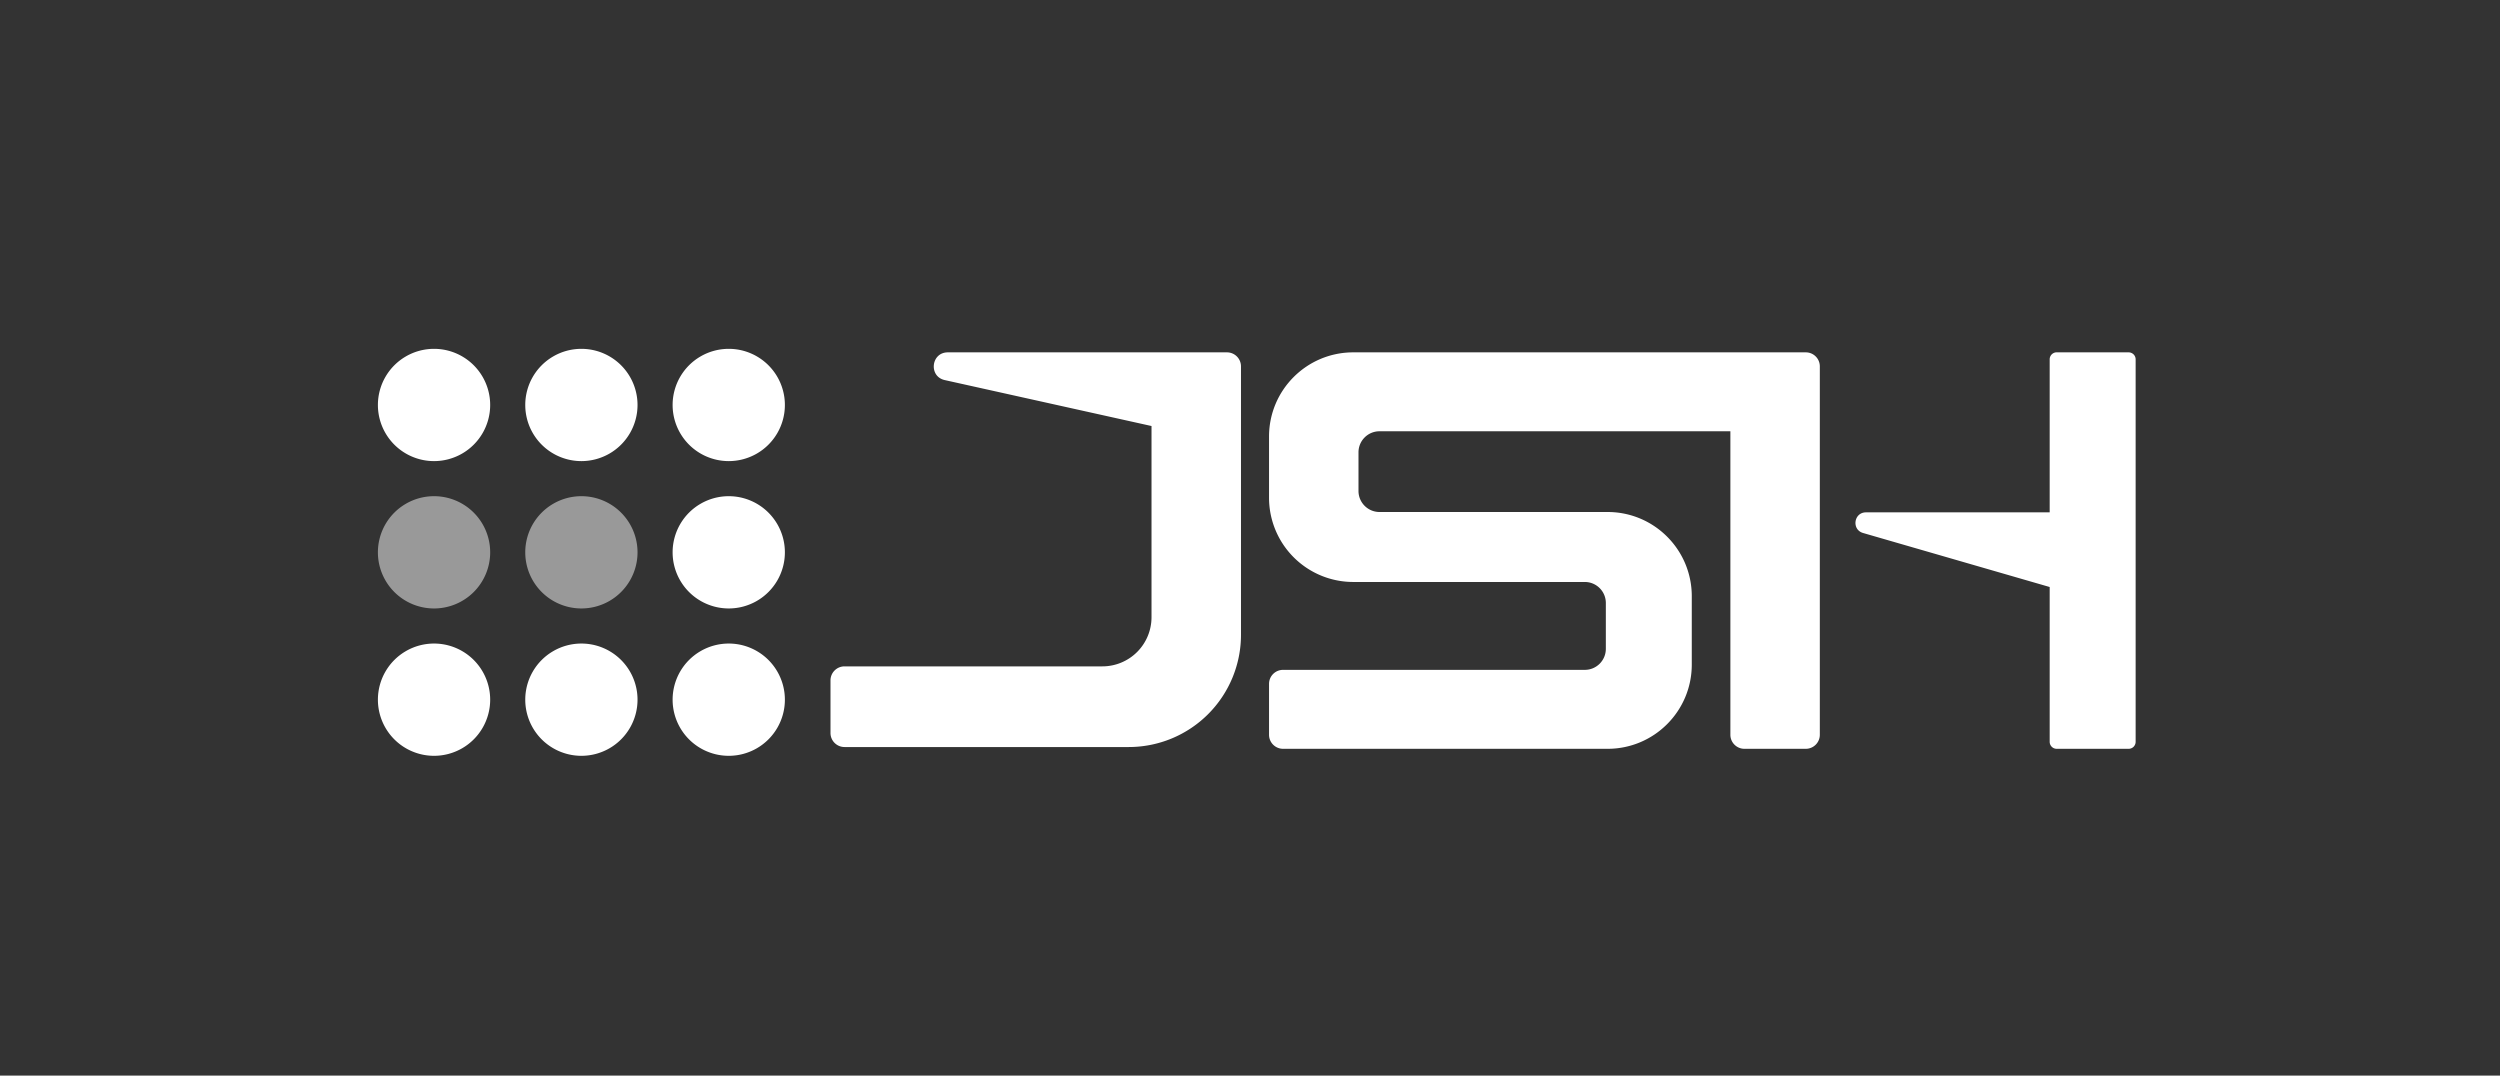 <svg width="86" height="37" fill="none" xmlns="http://www.w3.org/2000/svg"><rect width="100%" height="100%" fill="#333333" stroke="none"/><path d="M42.69 21.836v-9.233a.483.483 0 00-.483-.482h-9.602c-.577 0-.668.829-.105.954l7.112 1.58v6.578a1.69 1.69 0 01-1.69 1.69h-8.87a.483.483 0 00-.483.482v1.81c0 .267.216.483.483.483h9.776a3.862 3.862 0 003.862-3.862zM43.655 25.276v-1.75c0-.267.216-.483.483-.483h10.38c.4 0 .723-.324.723-.724v-1.575c0-.4-.324-.724-.724-.724h-7.965a2.897 2.897 0 01-2.897-2.897v-2.106c0-1.6 1.297-2.896 2.897-2.896H62.12c.266 0 .482.216.482.482v12.673a.483.483 0 01-.482.483h-2.112a.483.483 0 01-.483-.483v-10.44h-12.07c-.399 0-.723.324-.723.724v1.329c0 .4.324.724.724.724h7.845c1.6 0 2.896 1.297 2.896 2.896v2.353c0 1.6-1.297 2.897-2.896 2.897H44.138a.483.483 0 01-.483-.483zM73.224 12.12H70.75a.241.241 0 00-.241.242v5.263H64.19c-.419 0-.503.593-.1.71l6.419 1.858v5.324c0 .134.108.242.241.242h2.474a.241.241 0 00.242-.242V12.362a.241.241 0 00-.242-.241zM16.862 13.931a1.931 1.931 0 11-3.862 0 1.931 1.931 0 013.862 0zM21.931 13.931a1.931 1.931 0 11-3.862 0 1.931 1.931 0 013.862 0zM27 13.931a1.931 1.931 0 11-3.862 0 1.931 1.931 0 013.862 0zM27 19a1.931 1.931 0 11-3.862 0A1.931 1.931 0 0127 19zM27 24.069a1.931 1.931 0 11-3.862 0 1.931 1.931 0 013.862 0zM21.931 24.069a1.931 1.931 0 11-3.862 0 1.931 1.931 0 013.862 0z" fill="#fff"/><path d="M21.931 19a1.931 1.931 0 11-3.862 0 1.931 1.931 0 013.862 0z" fill="#fff" fill-opacity=".5"/><path d="M16.862 24.069a1.931 1.931 0 11-3.862 0 1.931 1.931 0 013.862 0z" fill="#fff"/><path d="M16.862 19A1.931 1.931 0 1113 19a1.931 1.931 0 013.862 0z" fill="#fff" fill-opacity=".5"/></svg>